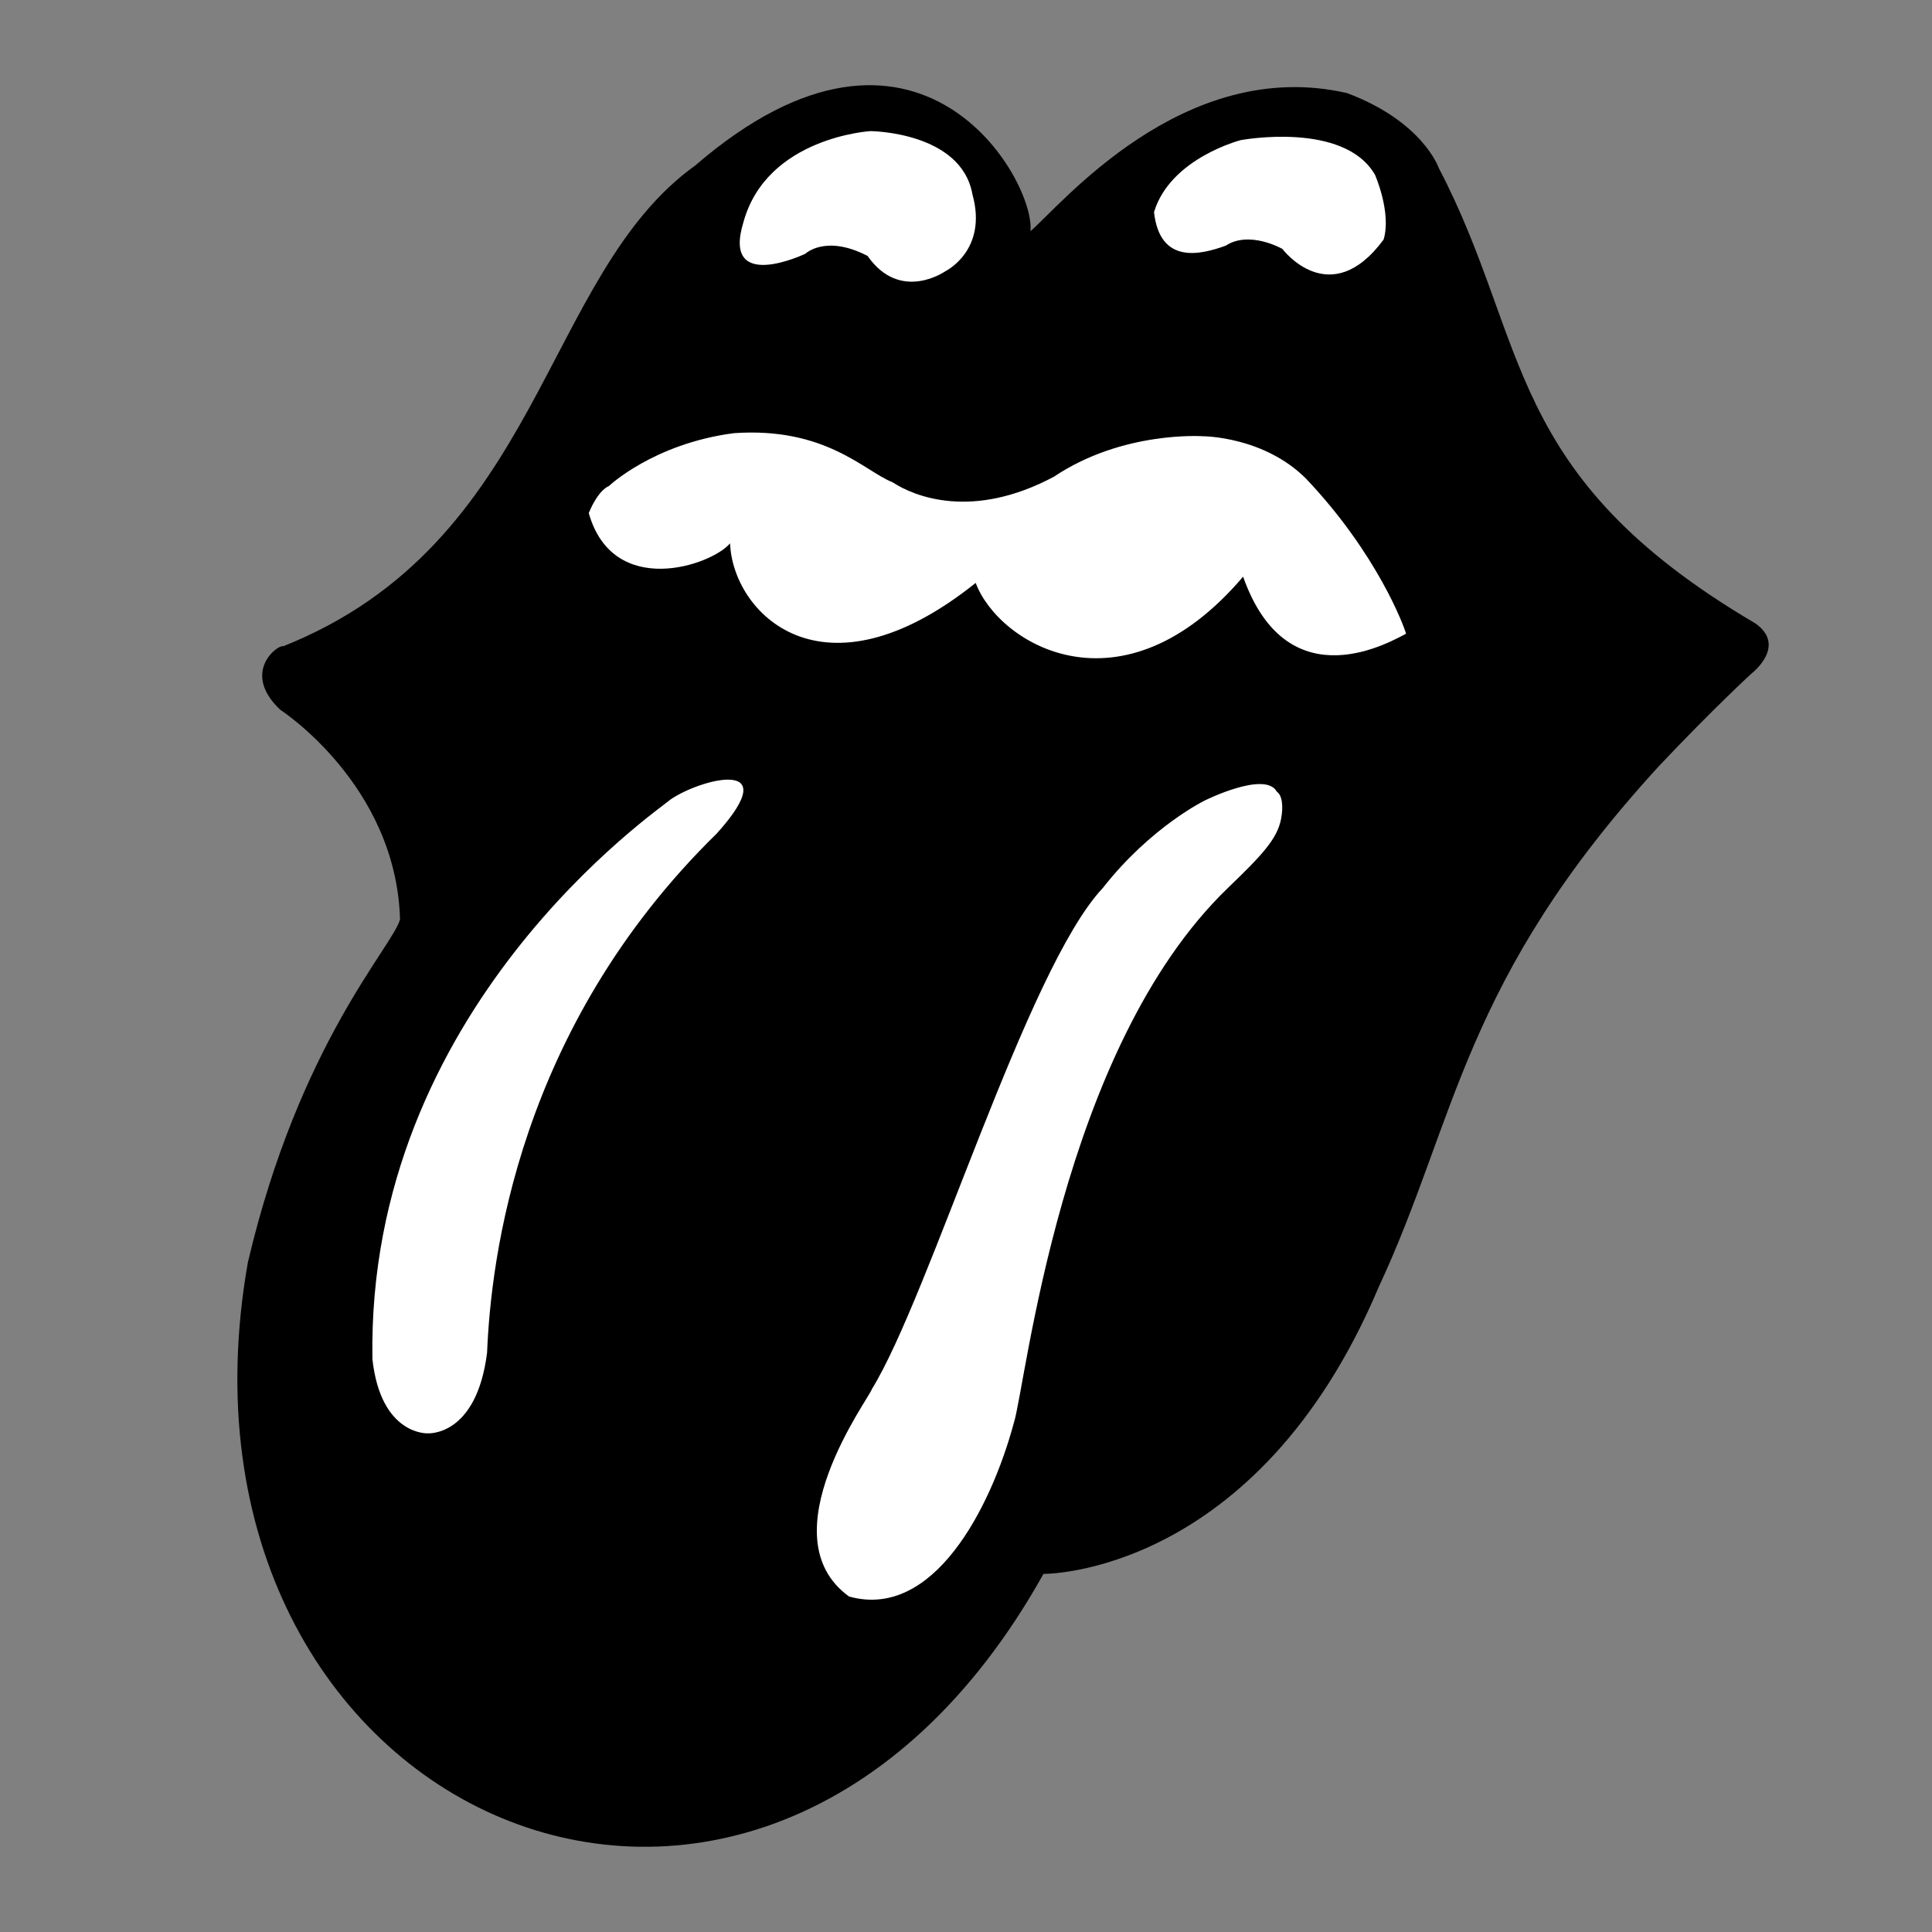 <svg viewBox="0 0 192.756 192.756" height="2500" width="2500" xmlns="http://www.w3.org/2000/svg"><rect x="0" y="0" width="192.756" height="192.756" fill="#808080" stroke="none"/><g clip-rule="evenodd" fill-rule="evenodd"><path d="M0 0h192.756v192.756H0V0z" fill-opacity="0" fill="#fff"></path><path d="M175.15 62.206c-25.258-14.837-22.475-27.994-31.605-45.447 0 0-1.57-4.625-9.143-7.469-16.357-3.759-28.65 11.285-31.596 13.776.545-4.99-11.155-25.778-33.425-6.568-15.29 10.952-15.257 37.678-41.136 47.984-.426-.237-4.285 2.525-.299 6.32 0 0 11.583 7.47 11.965 20.924-.715 2.699-10.044 12.34-15.183 34.234-9.724 55.166 50.81 82.287 79.378 31.068 0 0 21.273.236 33.455-28.638 7.789-16.68 8.318-30.546 27.967-51.973 5.504-5.822 9.221-9.219 9.221-9.219s3.573-2.727.401-4.992z"></path><path fill="#fff" d="M58.741 51.183c.989-2.379 2.006-2.686 2.006-2.686s4.436-4.226 12.465-5.28c9.168-.639 13.028 3.791 15.831 4.895 2.208 1.444 7.99 3.783 16.119-.557 6.877-4.609 14.867-4.03 14.867-4.03s6.043 0 10.27 4.225c7.137 7.521 9.812 14.802 9.984 15.481-1.105.509-11.736 7.104-16.258-5.697-12.084 14.212-24.387 6.738-26.68.623-15.348 12.282-24.249 2.933-24.504-3.948-1.868 2.209-11.681 5.559-14.1-3.026zM74.173 22.164c2.337-8.487 12.677-9.083 12.677-9.083s9.064.057 10.173 6.321c1.547 5.582-2.686 7.648-2.686 7.648s-4.499 3.183-7.781-1.517c-4.197-2.171-6.204-.217-6.204-.217s-8.379 4.001-6.179-3.152zM122.289 24.51c-2.492.906-6.572 1.92-7.152-3.349 1.629-5.391 8.662-7.182 8.662-7.182s10.305-1.926 13.393 3.477c0 0 1.656 3.778.848 6.45-5.355 7.246-10.098.928-10.098.928s-3.268-1.878-5.653-.324zM66.893 79.77c-1.132 1.019-30.346 20.819-29.736 55.84.845 7.604 5.493 7.393 5.493 7.393s4.89.392 5.947-8.058c.377-9.242 3.059-32.363 22.933-51.804 6.941-7.72-1.692-5.41-4.637-3.371zM110.023 88.602c-7.588 8.042-17.262 40.638-23.044 50.005-.113.68-10.603 14.648-2.268 20.678 8.41 2.348 14.144-8.815 16.437-17.31 1.193-3.659 4.609-37.272 21.383-53.406 3.365-3.237 4.887-4.854 5.279-6.847.238-1.218.135-2.364-.42-2.736-1.154-2.122-7.168.87-7.168.87s-5.386 2.602-10.199 8.746z"></path></g></svg>
